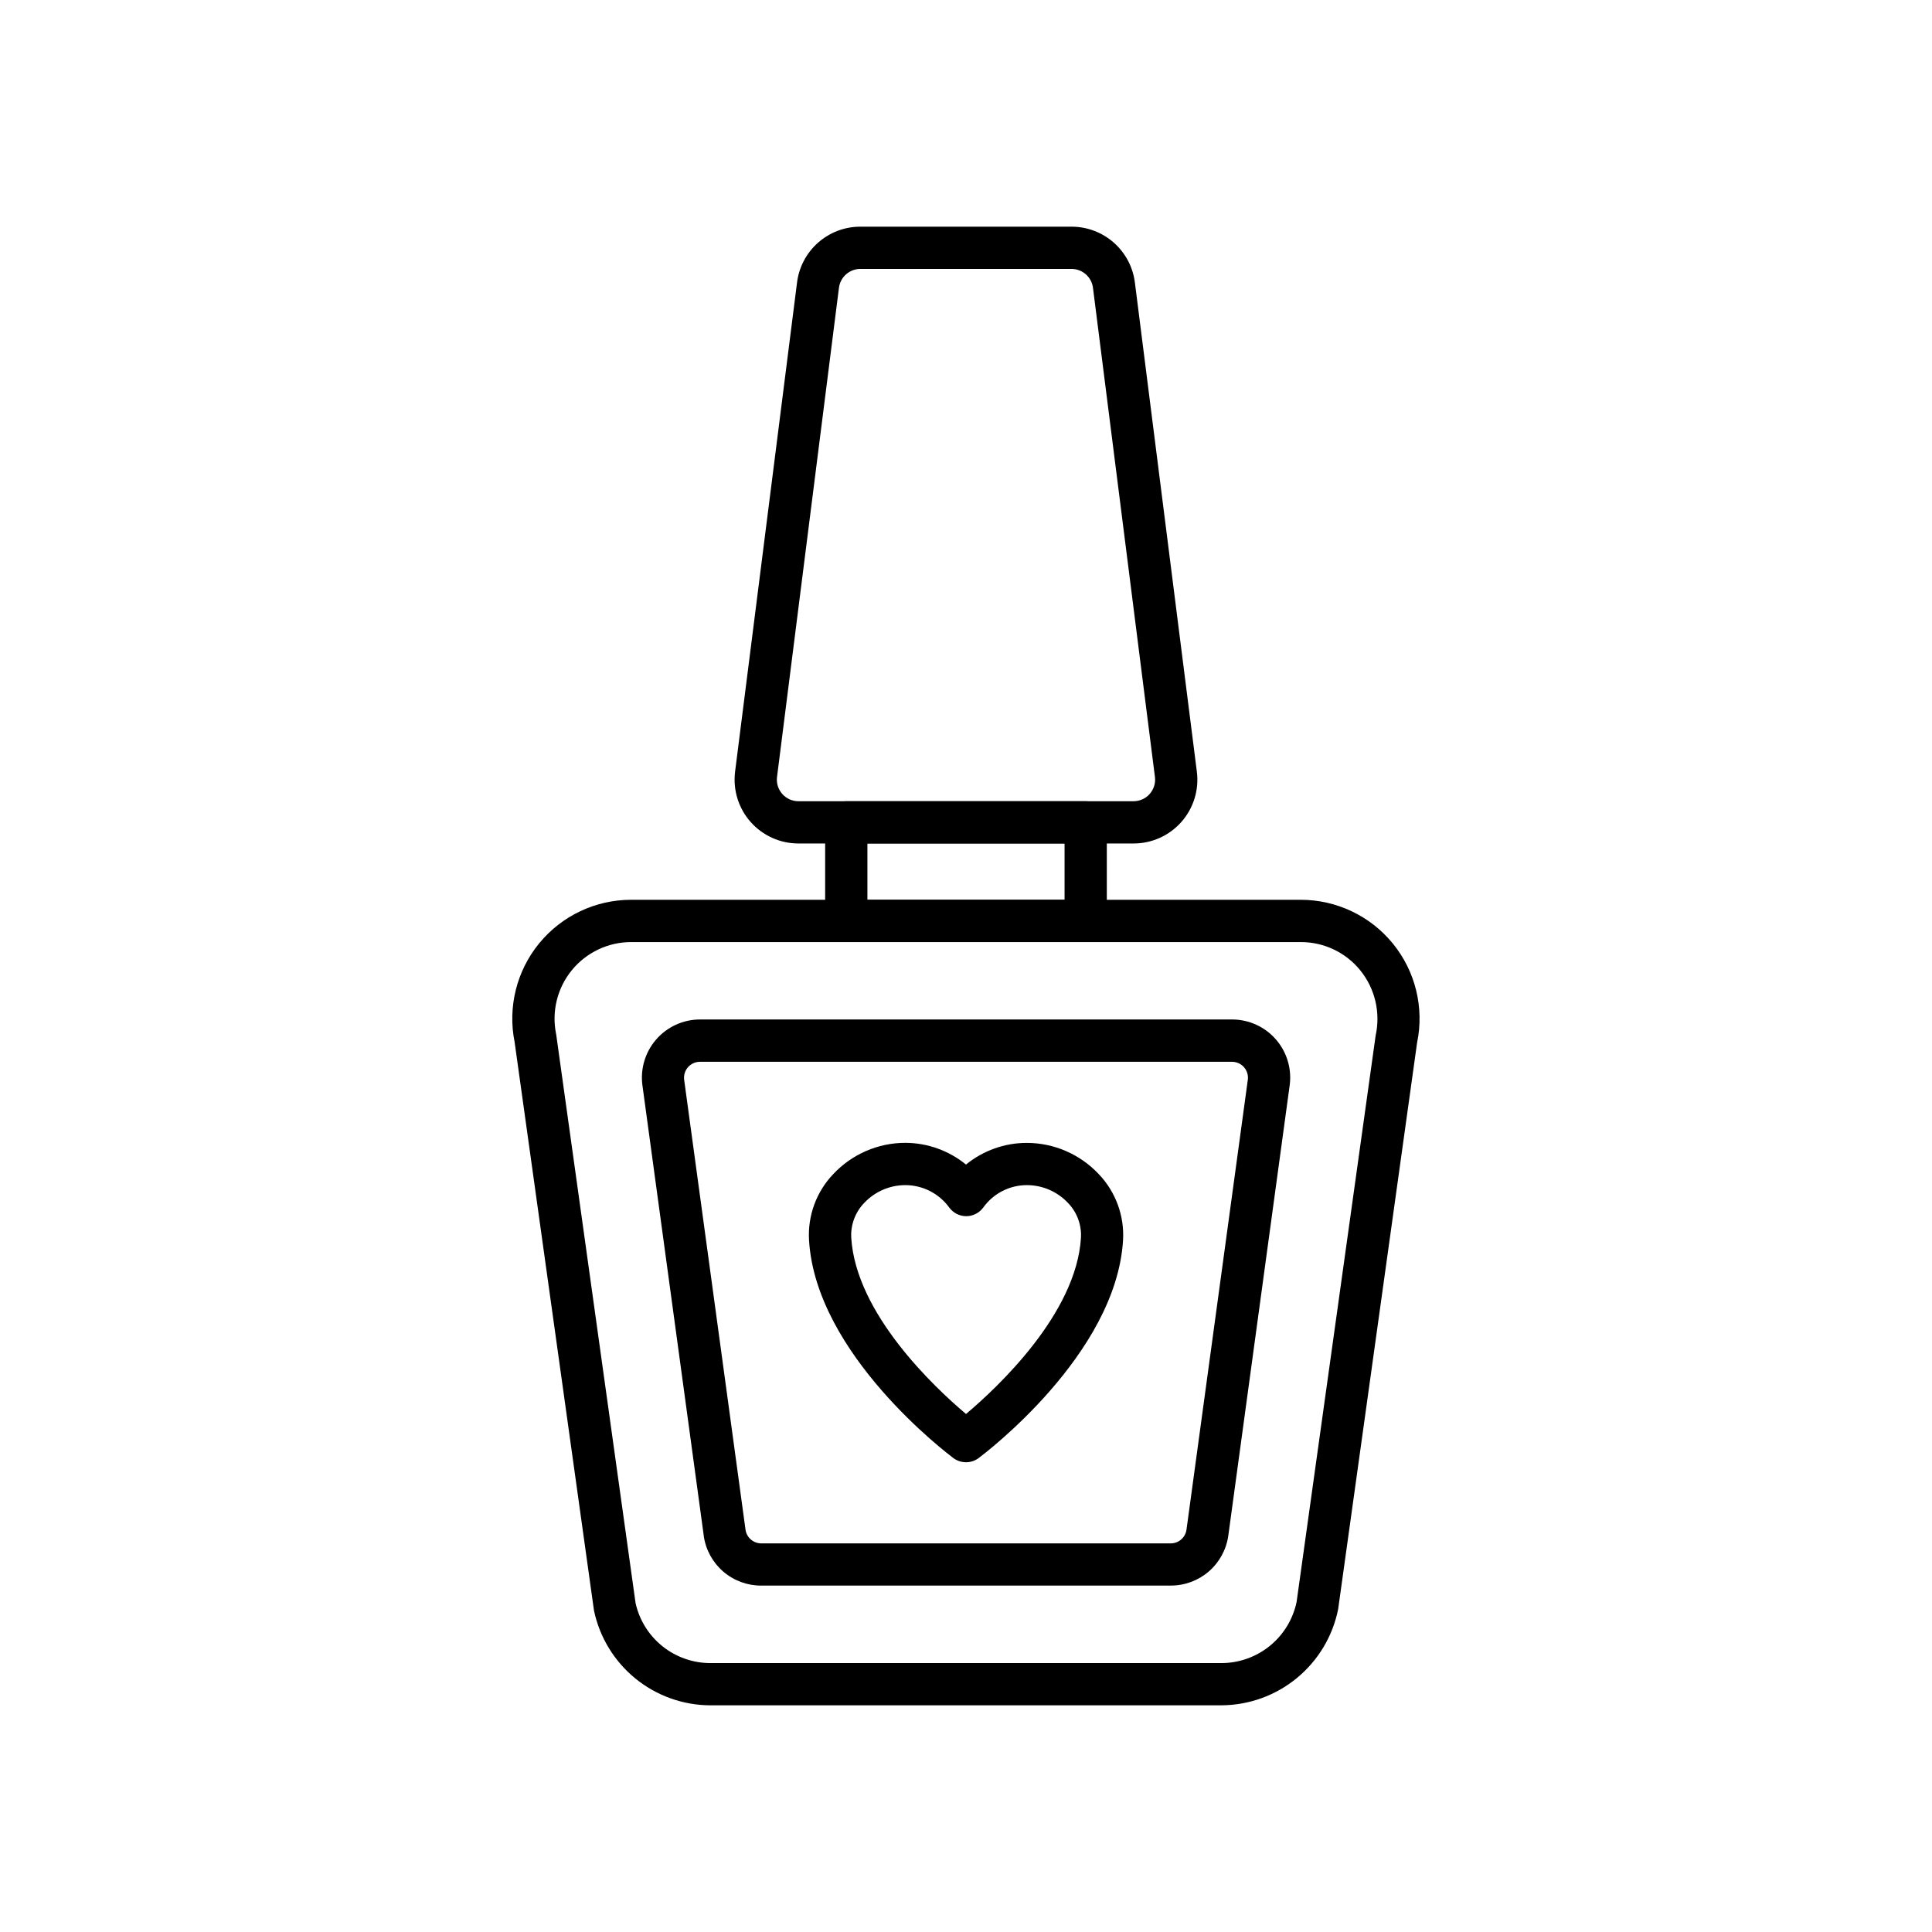 <?xml version="1.0" encoding="UTF-8"?>
<!-- Uploaded to: SVG Repo, www.svgrepo.com, Generator: SVG Repo Mixer Tools -->
<svg fill="#000000" width="800px" height="800px" version="1.1" viewBox="144 144 512 512" xmlns="http://www.w3.org/2000/svg">
 <g>
  <path d="m467.73 595.93h-135.47c-7.242-0.023-14.254-2.531-19.867-7.102-5.613-4.574-9.488-10.934-10.98-18.016l-21.035-150.66c-1.859-9.258 0.531-18.859 6.512-26.16 5.984-7.305 14.926-11.539 24.367-11.539h177.45c9.473 0 18.445 4.266 24.426 11.613s8.336 16.996 6.41 26.273l-20.918 150.11c-1.43 7.152-5.285 13.594-10.918 18.234-5.629 4.644-12.688 7.199-19.98 7.242zm-156.47-202.27c-6.106 0-11.887 2.75-15.742 7.484-3.852 4.734-5.371 10.953-4.133 16.934 0 0.117 0.039 0.242 0.055 0.359l21.004 150.47 0.004-0.004c1.016 4.496 3.531 8.512 7.133 11.387 3.602 2.879 8.074 4.445 12.684 4.445h135.47c4.664-0.016 9.184-1.629 12.805-4.578 3.617-2.945 6.113-7.047 7.07-11.613l20.949-150.11c1.34-6.082-0.156-12.445-4.074-17.289-3.852-4.746-9.637-7.496-15.742-7.484z"/>
  <path d="m454.24 564.2h-108.49c-3.691 0.016-7.266-1.297-10.066-3.703s-4.637-5.738-5.176-9.391v-0.09l-16.234-119.2c-0.648-4.434 0.66-8.926 3.59-12.312 2.93-3.391 7.188-5.336 11.664-5.332h141c4.488 0.004 8.75 1.965 11.672 5.371s4.215 7.918 3.539 12.355l-16.234 119.11c-0.523 3.668-2.359 7.023-5.164 9.449-2.809 2.422-6.394 3.75-10.102 3.734zm-112.66-14.742c0.328 2.055 2.098 3.562 4.176 3.555h108.49c2.094 0.008 3.871-1.523 4.18-3.594l16.234-119.1c0.211-1.227-0.129-2.481-0.93-3.434-0.801-0.953-1.984-1.5-3.227-1.5h-141.01c-1.227 0-2.394 0.535-3.195 1.465-0.805 0.934-1.16 2.164-0.98 3.383z"/>
  <path d="m431.72 393.65h-63.449c-3.09 0-5.598-2.508-5.598-5.602v-26.117c0-3.094 2.508-5.598 5.598-5.598h63.449c1.484 0 2.906 0.59 3.957 1.637 1.051 1.051 1.641 2.477 1.641 3.961v26.121-0.004c0 1.488-0.59 2.91-1.641 3.961-1.051 1.051-2.473 1.641-3.957 1.641zm-57.848-11.195h52.25v-14.926h-52.25z"/>
  <path d="m444.41 367.53h-88.828c-4.82 0-9.414-2.059-12.621-5.656-3.207-3.602-4.727-8.398-4.172-13.188v-0.066l16.422-129.65c0.488-4.109 2.469-7.894 5.562-10.641 3.098-2.75 7.094-4.262 11.23-4.258h55.98c4.148 0 8.148 1.523 11.246 4.285 3.094 2.758 5.07 6.559 5.547 10.676l16.418 129.59c0.574 4.801-0.934 9.617-4.144 13.23-3.211 3.613-7.812 5.68-12.648 5.68zm-94.5-17.539c-0.18 1.613 0.34 3.227 1.422 4.438 1.082 1.211 2.625 1.902 4.25 1.906h88.828c1.625-0.004 3.176-0.699 4.262-1.918 1.082-1.215 1.594-2.836 1.406-4.453l-16.414-129.58c-0.312-2.906-2.758-5.109-5.68-5.117h-55.98c-2.894 0-5.328 2.164-5.676 5.035z"/>
  <path d="m400 531.51c-1.211 0-2.391-0.391-3.359-1.117-1.477-1.121-36.387-27.43-38.234-57.656v-0.004c-0.41-6.512 1.922-12.898 6.438-17.609 4.949-5.269 11.852-8.258 19.078-8.262 5.859 0.02 11.535 2.055 16.078 5.758 4.539-3.707 10.223-5.738 16.086-5.742 7.227 0.004 14.133 2.996 19.078 8.262 4.519 4.719 6.859 11.113 6.445 17.633-1.887 30.23-36.812 56.539-38.297 57.656v0.004c-0.961 0.703-2.121 1.082-3.312 1.078zm-16.066-73.445v0.004c-4.129 0-8.074 1.707-10.906 4.711-2.387 2.469-3.633 5.82-3.438 9.25 1.25 20.152 22.129 39.699 30.414 46.691 8.297-6.984 29.211-26.523 30.457-46.664v-0.027c0.199-3.43-1.047-6.781-3.438-9.25-2.828-3.004-6.773-4.711-10.902-4.711-4.566 0.004-8.852 2.195-11.52 5.898-1.047 1.457-2.731 2.328-4.523 2.336-1.789 0-3.473-0.855-4.523-2.301-2.715-3.727-7.043-5.93-11.648-5.934z"/>
 </g>
</svg>